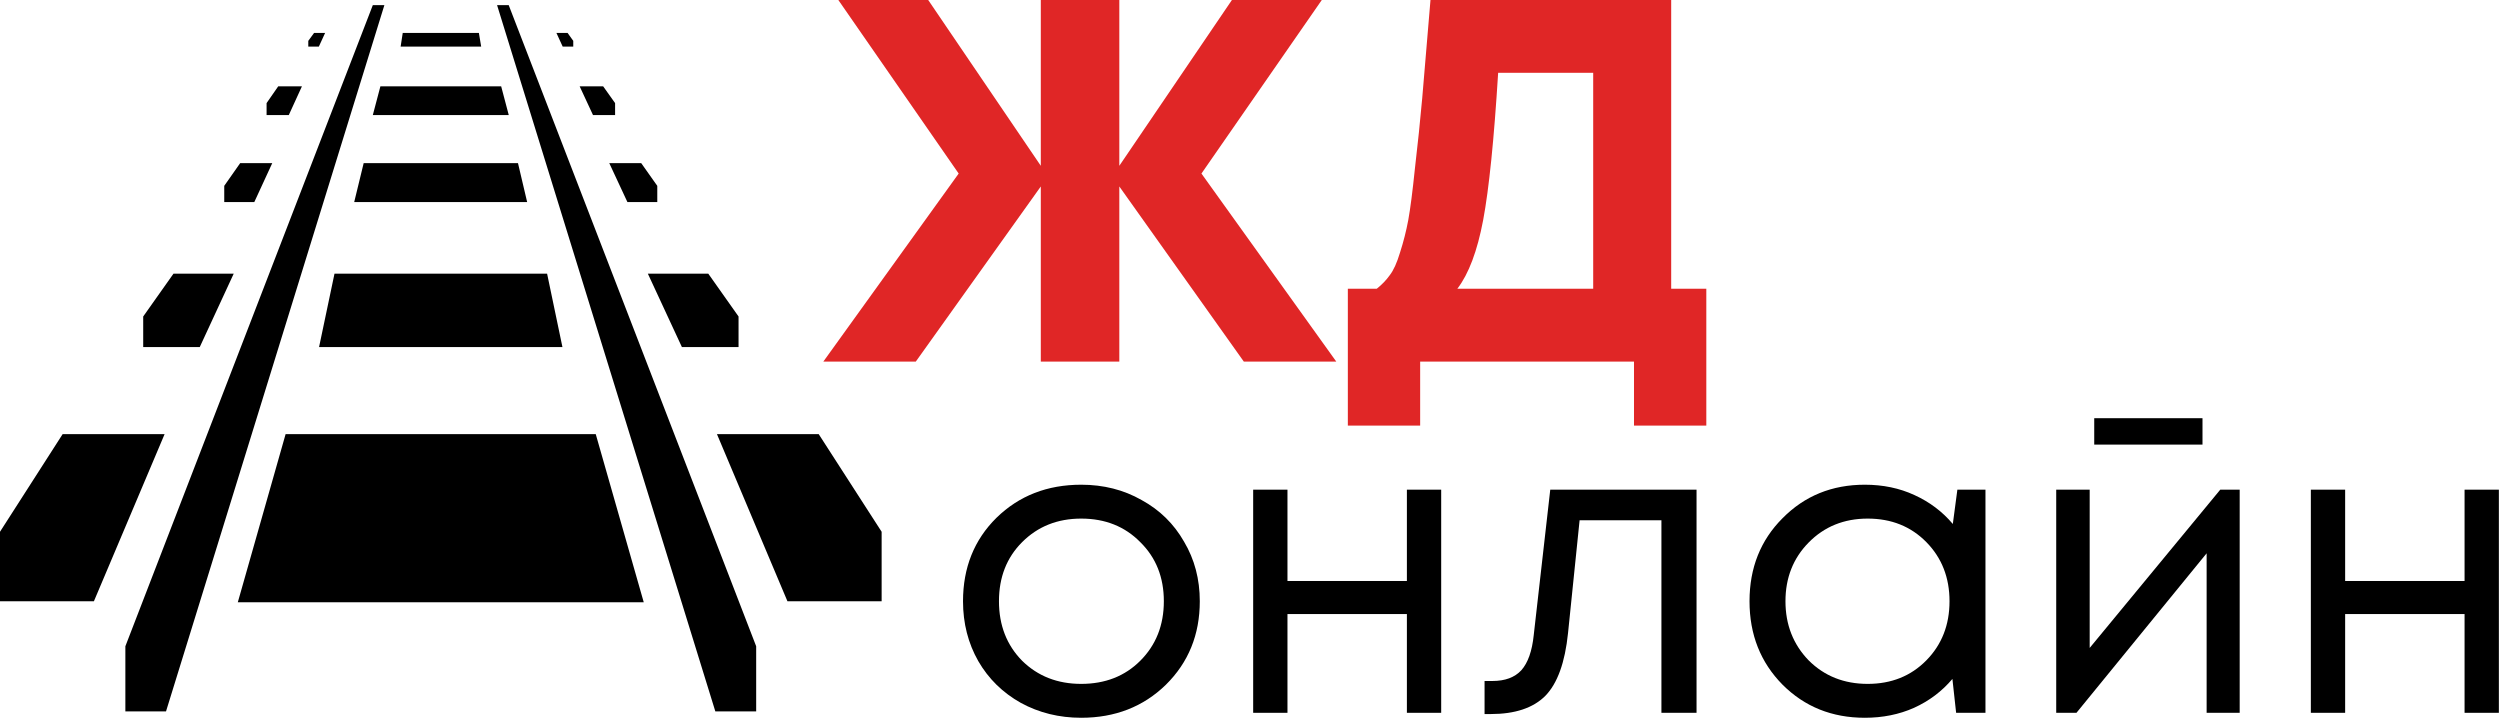 <svg width="484" height="139" viewBox="0 0 484 139" fill="none" xmlns="http://www.w3.org/2000/svg">
<path d="M74.414 1L32.14 137.727H24.271V125.118L72.174 1H74.414ZM12.127 84.047L0 102.95V116.409H18.178L31.867 84.047H12.127ZM45.248 52.982H33.587L27.724 61.273V67.192H38.673L45.248 52.982ZM52.708 31.582H46.499L43.414 35.978V39.118H49.234L52.708 31.582ZM58.455 16.712H53.864L51.611 19.959V22.272H55.912L58.455 16.712ZM62.94 6.381H60.802L59.684 7.913V9.022H61.728L62.94 6.381ZM96.236 1L138.489 137.727H146.396V125.118L98.489 1H96.236ZM158.502 84.047H138.801L152.451 116.409H170.685V102.95L158.502 84.047ZM132.016 67.192H142.983V61.273L137.124 52.982H125.423L132.016 67.192ZM121.468 39.122H127.25V35.982L124.143 31.587H117.956L121.468 39.122ZM119.082 22.272V19.959L116.77 16.712H112.221L114.803 22.272H119.082ZM110.983 9.018V7.908L109.883 6.377H107.723L108.935 9.018H110.983ZM84.229 52.982H64.758L61.771 67.192H84.233H86.486H108.888L105.918 52.982H86.486H84.229ZM86.482 31.582H84.229H70.407L68.573 39.122H84.229H86.482H102.057L100.282 31.582H86.482ZM86.925 16.712H83.746H73.646L72.178 22.272H83.746H86.925H98.494L97.026 16.712H86.925ZM86.925 9.018H93.156L92.712 6.377H86.93H83.751H77.969L77.563 9.018H83.751H86.925ZM86.482 84.047H84.229H55.293L46.038 116.601H84.229H86.482H124.63L115.336 84.047H86.482Z" fill="black"/>
<path d="M209.32 138.96C205.053 138.96 201.16 138 197.64 136.08C194.12 134.107 191.373 131.413 189.4 128C187.427 124.533 186.44 120.667 186.44 116.4C186.44 109.893 188.6 104.507 192.92 100.24C197.293 95.973 202.76 93.84 209.32 93.84C213.64 93.84 217.533 94.827 221 96.8C224.52 98.72 227.267 101.413 229.24 104.88C231.267 108.293 232.28 112.133 232.28 116.4C232.28 122.853 230.093 128.24 225.72 132.56C221.347 136.827 215.88 138.96 209.32 138.96ZM197.88 127.92C200.92 130.907 204.733 132.4 209.32 132.4C213.96 132.4 217.773 130.907 220.76 127.92C223.8 124.88 225.32 121.04 225.32 116.4C225.32 111.76 223.8 107.947 220.76 104.96C217.773 101.92 213.96 100.4 209.32 100.4C204.733 100.4 200.92 101.92 197.88 104.96C194.893 107.947 193.4 111.76 193.4 116.4C193.4 121.04 194.893 124.88 197.88 127.92Z" fill="black"/>
<path d="M272.374 94.8H279.014V138H272.374V118.88H249.254V138H242.614V94.8H249.254V112.48H272.374V94.8Z" fill="black"/>
<path d="M300.131 94.8H328.451V138H321.651V100.72H305.811L303.571 122.56C302.984 128.267 301.517 132.32 299.171 134.72C296.824 137.067 293.304 138.24 288.611 138.24H287.411V131.84H288.931C291.384 131.84 293.251 131.147 294.531 129.76C295.811 128.32 296.611 126.053 296.931 122.96L300.131 94.8Z" fill="black"/>
<path d="M378.946 94.8H384.386V138H378.706L377.986 131.44C375.959 133.84 373.479 135.707 370.546 137.04C367.666 138.32 364.492 138.96 361.026 138.96C354.679 138.96 349.372 136.827 345.106 132.56C340.839 128.24 338.706 122.853 338.706 116.4C338.706 109.947 340.839 104.587 345.106 100.32C349.372 96 354.679 93.84 361.026 93.84C364.546 93.84 367.746 94.507 370.626 95.84C373.559 97.173 376.039 99.04 378.066 101.44L378.946 94.8ZM350.146 127.84C353.186 130.88 356.999 132.4 361.586 132.4C366.172 132.4 369.959 130.88 372.946 127.84C375.932 124.8 377.426 120.987 377.426 116.4C377.426 111.813 375.932 108 372.946 104.96C369.959 101.92 366.172 100.4 361.586 100.4C356.999 100.4 353.186 101.947 350.146 105.04C347.159 108.08 345.666 111.867 345.666 116.4C345.666 120.933 347.159 124.747 350.146 127.84Z" fill="black"/>
<path d="M426.403 80.96V86.08H405.443V80.96H426.403ZM429.843 94.8H433.603V138H427.203V107.12L402.003 138H398.083V94.8H404.563V125.44L429.843 94.8Z" fill="black"/>
<path d="M477.14 94.8H483.78V138H477.14V118.88H454.02V138H447.38V94.8H454.02V112.48H477.14V94.8Z" fill="black"/>
<path d="M258.7 70H240.8L216.7 36.1V70H201.5V36.1L177.3 70H159.4L185.6 33.6L162.3 0H179.7L201.5 32.1V0H216.7V32.1L238.5 0H255.9L232.6 33.6L258.7 70Z" fill="#E02626"/>
<path d="M323.542 55.9H330.342V82.4H316.342V70H274.942V82.4H260.942V55.9H266.542C267.542 55.1 268.375 54.233 269.042 53.3C269.775 52.367 270.442 50.9 271.042 48.9C271.709 46.833 272.242 44.733 272.642 42.6C273.042 40.4 273.475 37.033 273.942 32.5C274.475 27.967 274.942 23.467 275.342 19C275.742 14.467 276.275 8.133 276.942 0H323.542V55.9ZM290.042 14.1C289.242 27.033 288.275 36.533 287.142 42.6C286.009 48.6 284.342 53.033 282.142 55.9H308.442V14.1H290.042Z" fill="#E02626"/>
</svg>
